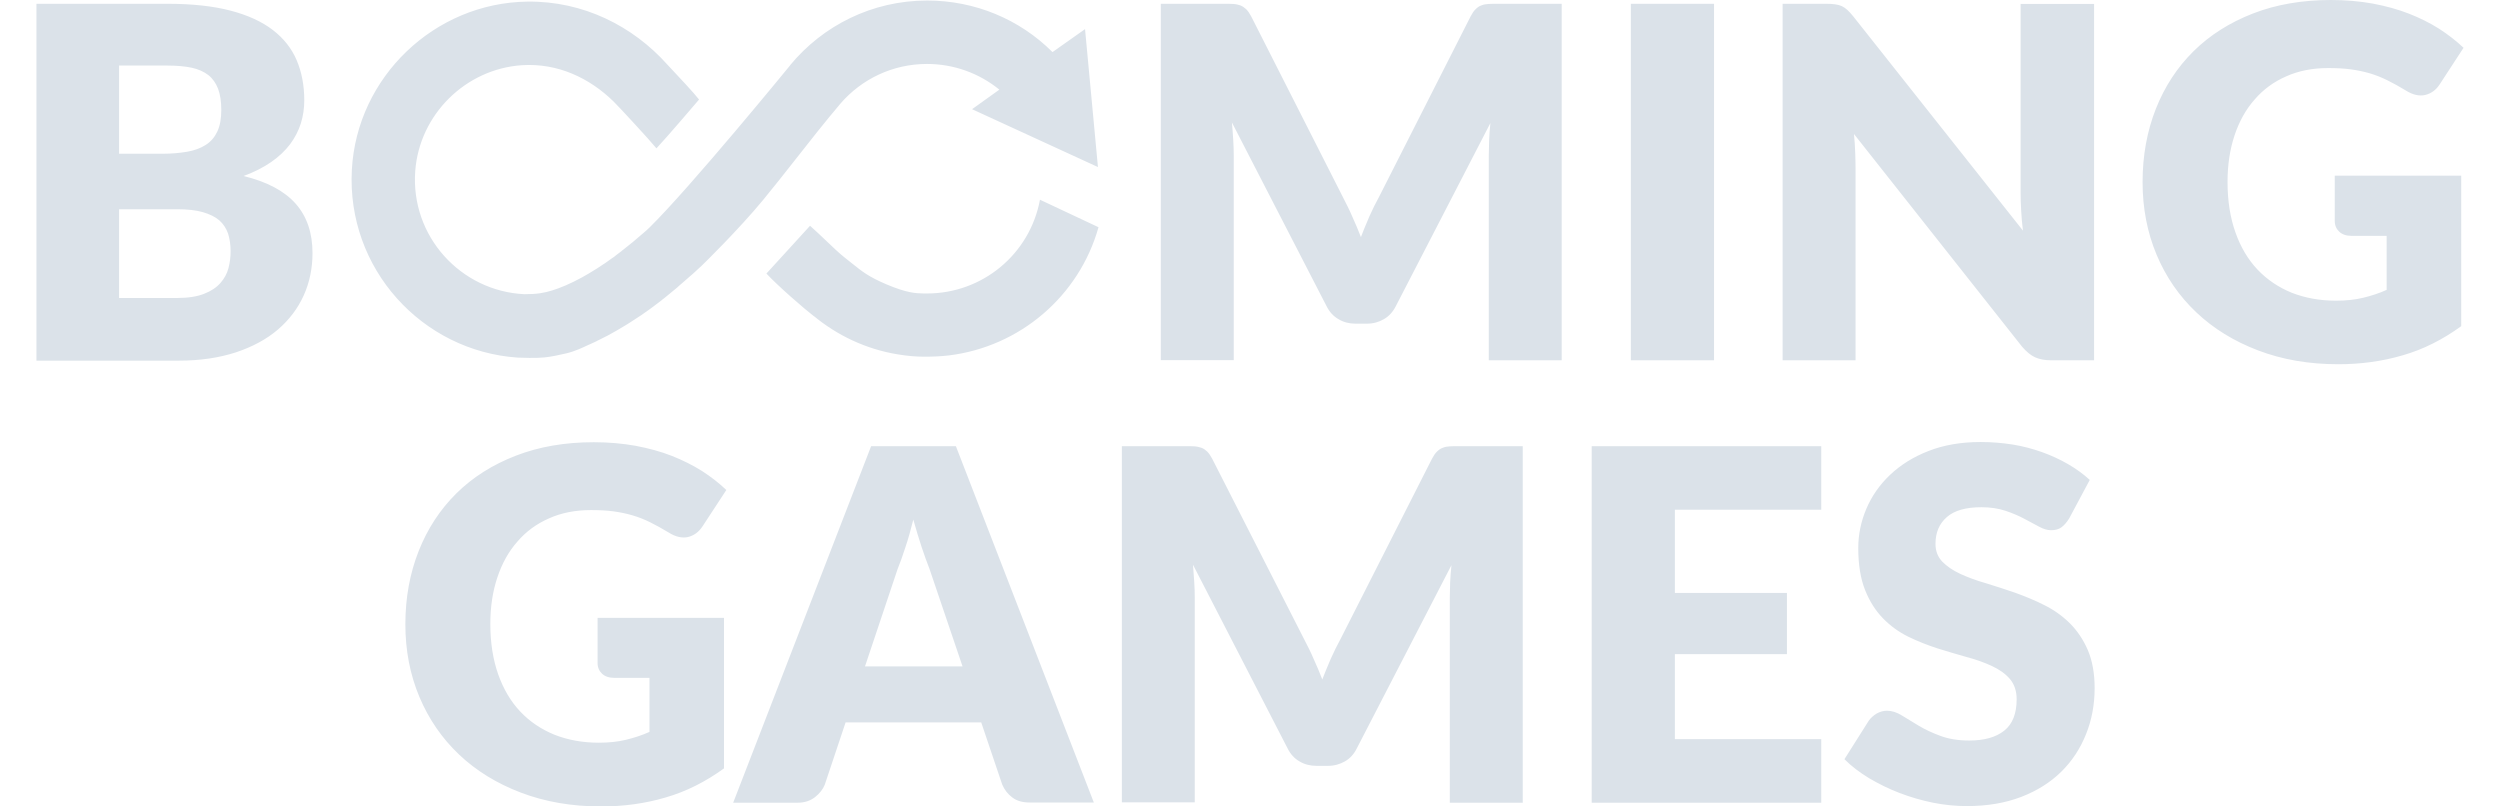 <svg xmlns="http://www.w3.org/2000/svg" width="62" height="20" viewBox="0 0 62 20" fill="none">
  <path fill-rule="evenodd" clip-rule="evenodd" d="M4.156 0.094C4.766 0.094 5.287 0.151 5.715 0.263C6.142 0.374 6.494 0.535 6.766 0.744C7.038 0.953 7.234 1.203 7.359 1.497C7.483 1.791 7.546 2.12 7.546 2.486C7.546 2.686 7.519 2.873 7.461 3.06C7.403 3.243 7.314 3.416 7.194 3.577C7.073 3.737 6.918 3.884 6.726 4.018C6.534 4.151 6.307 4.267 6.04 4.365C6.624 4.508 7.051 4.735 7.332 5.051C7.612 5.367 7.75 5.777 7.75 6.276C7.75 6.65 7.679 7.002 7.532 7.327C7.385 7.653 7.171 7.933 6.891 8.174C6.61 8.414 6.263 8.601 5.848 8.739C5.434 8.873 4.967 8.944 4.436 8.944H0.904V0.094H4.156ZM2.953 1.63V3.813H4.022C4.249 3.813 4.454 3.795 4.637 3.764C4.82 3.733 4.975 3.675 5.1 3.595C5.229 3.514 5.323 3.403 5.39 3.261C5.457 3.118 5.488 2.94 5.488 2.726C5.488 2.517 5.461 2.343 5.408 2.2C5.354 2.062 5.274 1.947 5.167 1.862C5.056 1.777 4.918 1.715 4.753 1.679C4.583 1.644 4.387 1.626 4.156 1.626H2.953V1.63ZM4.396 7.39C4.668 7.39 4.891 7.354 5.06 7.287C5.234 7.22 5.367 7.131 5.465 7.02C5.563 6.909 5.63 6.788 5.666 6.65C5.702 6.512 5.719 6.374 5.719 6.232C5.719 6.071 5.697 5.924 5.657 5.795C5.612 5.666 5.541 5.555 5.439 5.465C5.336 5.376 5.198 5.31 5.029 5.261C4.86 5.212 4.646 5.189 4.387 5.189H2.953V7.39H4.396ZM38.73 0.094V8.935H36.922V3.853C36.922 3.745 36.926 3.625 36.93 3.498V3.498L36.931 3.47C36.935 3.338 36.947 3.206 36.96 3.07L36.96 3.07L36.962 3.051L34.615 7.595C34.543 7.737 34.445 7.844 34.321 7.915C34.196 7.987 34.058 8.027 33.898 8.027H33.617C33.461 8.027 33.318 7.991 33.194 7.915C33.069 7.844 32.971 7.737 32.9 7.595L30.552 3.038C30.565 3.175 30.573 3.309 30.582 3.439L30.584 3.465C30.592 3.604 30.597 3.733 30.597 3.849V8.931H28.788V0.094H30.352C30.441 0.094 30.517 0.094 30.584 0.098C30.65 0.102 30.708 0.116 30.762 0.134C30.815 0.156 30.86 0.187 30.904 0.227C30.949 0.272 30.989 0.33 31.029 0.405L33.305 4.891L33.305 4.891C33.385 5.047 33.465 5.203 33.537 5.372C33.612 5.537 33.684 5.706 33.751 5.88C33.804 5.736 33.864 5.595 33.923 5.457L33.923 5.457L33.964 5.359C34.04 5.189 34.12 5.029 34.205 4.873L36.472 0.405C36.512 0.33 36.552 0.267 36.597 0.227C36.641 0.183 36.686 0.151 36.739 0.134C36.793 0.111 36.851 0.102 36.917 0.098C36.984 0.094 37.06 0.094 37.149 0.094H38.73ZM42.508 8.935H40.445V0.094H42.508V8.935ZM51.933 0.098V8.935H50.864C50.708 8.935 50.575 8.909 50.468 8.86C50.361 8.811 50.254 8.722 50.147 8.597L45.978 3.323C45.995 3.479 46.004 3.635 46.009 3.782L46.01 3.808C46.014 3.946 46.018 4.075 46.018 4.196V8.935H44.209V0.094H45.287C45.376 0.094 45.452 0.098 45.51 0.107C45.572 0.116 45.626 0.129 45.675 0.151C45.724 0.174 45.768 0.205 45.813 0.245C45.857 0.285 45.906 0.339 45.964 0.41L50.169 5.719C50.147 5.55 50.134 5.385 50.125 5.225C50.116 5.065 50.111 4.913 50.111 4.775V0.098H51.933ZM57.902 4.356H61.038V8.089C60.584 8.419 60.102 8.664 59.59 8.811C59.078 8.962 58.543 9.033 57.987 9.033C57.261 9.033 56.597 8.918 56 8.69C55.403 8.463 54.891 8.147 54.468 7.746C54.044 7.345 53.715 6.869 53.483 6.316C53.252 5.764 53.136 5.163 53.136 4.517C53.136 3.857 53.247 3.252 53.465 2.699C53.684 2.147 53.995 1.67 54.401 1.269C54.806 0.869 55.301 0.557 55.875 0.334C56.45 0.111 57.096 0 57.808 0C58.178 0 58.521 0.031 58.846 0.089C59.171 0.151 59.47 0.232 59.742 0.339C60.013 0.445 60.263 0.57 60.49 0.713C60.717 0.86 60.917 1.016 61.096 1.185L60.503 2.094C60.41 2.236 60.289 2.321 60.142 2.356C59.995 2.388 59.835 2.352 59.666 2.245C59.505 2.147 59.35 2.062 59.207 1.991C59.065 1.92 58.917 1.862 58.766 1.817C58.615 1.773 58.459 1.742 58.294 1.719C58.129 1.697 57.942 1.688 57.737 1.688C57.354 1.688 57.007 1.755 56.699 1.893C56.392 2.027 56.129 2.218 55.915 2.468C55.697 2.713 55.532 3.011 55.416 3.359C55.301 3.706 55.243 4.089 55.243 4.512C55.243 4.98 55.309 5.399 55.439 5.764C55.568 6.129 55.751 6.437 55.987 6.686C56.223 6.935 56.508 7.127 56.837 7.261C57.167 7.39 57.532 7.457 57.933 7.457C58.178 7.457 58.405 7.434 58.606 7.385C58.806 7.336 59.002 7.274 59.189 7.189V5.849H58.316C58.187 5.849 58.085 5.813 58.013 5.746C57.942 5.679 57.902 5.59 57.902 5.483V4.356ZM25.791 4.953C25.541 6.303 24.365 7.278 22.993 7.278H22.931L22.907 7.278C22.713 7.274 22.496 7.269 21.982 7.051C21.542 6.863 21.388 6.739 21.126 6.529L21.126 6.529C21.073 6.486 21.015 6.439 20.949 6.388C20.82 6.287 20.659 6.134 20.486 5.968C20.358 5.846 20.223 5.718 20.089 5.599C19.947 5.753 19.723 5.999 19.515 6.228L19.515 6.228C19.266 6.502 19.041 6.75 19.007 6.784C19.278 7.078 19.942 7.657 20.209 7.862L20.169 7.826C20.757 8.316 21.474 8.659 22.263 8.788C22.508 8.829 22.721 8.846 22.926 8.846C23.149 8.846 23.332 8.837 23.528 8.815C25.287 8.601 26.762 7.35 27.243 5.635L25.791 4.953ZM14.82 15.323H17.955V19.056C17.501 19.385 17.02 19.63 16.508 19.777C15.995 19.929 15.461 20 14.904 20C14.178 20 13.514 19.884 12.918 19.657C12.321 19.43 11.808 19.114 11.385 18.713C10.962 18.312 10.633 17.835 10.401 17.283C10.169 16.73 10.053 16.129 10.053 15.483C10.053 14.824 10.165 14.218 10.383 13.666C10.601 13.114 10.913 12.637 11.318 12.236C11.724 11.835 12.218 11.523 12.793 11.301C13.367 11.078 14.013 10.967 14.726 10.967C15.096 10.967 15.439 10.998 15.764 11.056C16.089 11.118 16.387 11.198 16.659 11.305C16.931 11.412 17.18 11.537 17.407 11.679C17.635 11.826 17.835 11.982 18.013 12.152L17.421 13.056C17.327 13.198 17.207 13.283 17.06 13.319C16.913 13.35 16.753 13.314 16.584 13.207C16.423 13.109 16.267 13.024 16.125 12.953C15.982 12.882 15.835 12.824 15.684 12.78C15.532 12.735 15.376 12.704 15.211 12.681C15.047 12.659 14.86 12.65 14.655 12.65C14.272 12.65 13.924 12.717 13.617 12.855C13.309 12.989 13.047 13.18 12.833 13.43C12.615 13.675 12.45 13.973 12.334 14.321C12.218 14.668 12.16 15.051 12.16 15.474C12.16 15.942 12.227 16.361 12.356 16.726C12.486 17.091 12.668 17.399 12.904 17.648C13.14 17.898 13.425 18.089 13.755 18.223C14.085 18.352 14.45 18.419 14.851 18.419C15.096 18.419 15.323 18.396 15.523 18.347C15.724 18.298 15.92 18.236 16.107 18.151V16.811H15.234C15.105 16.811 15.002 16.775 14.931 16.708C14.86 16.641 14.82 16.552 14.82 16.445V15.323ZM27.127 19.902H25.537C25.358 19.902 25.216 19.862 25.105 19.777C24.993 19.693 24.913 19.59 24.855 19.457L24.334 17.915H20.971L20.454 19.461C20.41 19.572 20.33 19.675 20.214 19.768C20.098 19.858 19.955 19.907 19.786 19.907H18.183L21.604 11.065H23.706L27.127 19.902ZM23.871 16.526L23.051 14.107C22.989 13.956 22.927 13.773 22.855 13.563L22.852 13.553L22.852 13.553C22.786 13.347 22.716 13.127 22.65 12.886C22.588 13.131 22.526 13.363 22.454 13.572C22.387 13.782 22.321 13.964 22.258 14.12L21.452 16.526H23.871ZM37.764 11.065V19.907H35.955V14.82C35.955 14.712 35.959 14.592 35.963 14.464L35.964 14.437C35.969 14.305 35.981 14.173 35.994 14.037L35.994 14.037L35.995 14.018L33.648 18.561C33.577 18.704 33.479 18.811 33.354 18.882C33.229 18.953 33.091 18.993 32.931 18.993H32.65C32.494 18.993 32.352 18.958 32.227 18.882C32.102 18.811 32.004 18.704 31.933 18.561L29.586 14.005C29.598 14.142 29.607 14.276 29.615 14.405L29.617 14.432C29.626 14.57 29.63 14.699 29.63 14.815V19.898H27.822V11.065H29.385C29.474 11.065 29.55 11.065 29.617 11.069C29.684 11.073 29.742 11.087 29.795 11.105C29.849 11.123 29.893 11.158 29.938 11.198C29.982 11.243 30.022 11.301 30.062 11.376L32.347 15.862L32.347 15.862C32.428 16.018 32.508 16.174 32.579 16.343C32.655 16.508 32.726 16.677 32.793 16.851C32.847 16.707 32.907 16.566 32.965 16.428L32.965 16.428L33.007 16.33C33.082 16.16 33.163 16 33.247 15.844L35.514 11.376C35.554 11.301 35.595 11.238 35.639 11.198C35.684 11.154 35.728 11.123 35.782 11.105C35.835 11.082 35.893 11.073 35.96 11.069C36.027 11.065 36.102 11.065 36.191 11.065H37.764ZM41.537 12.641V14.704H44.316V16.223H41.537V18.33H45.167V19.907H39.474V11.065H45.167V12.641H41.537ZM51.314 12.86C51.252 12.958 51.189 13.029 51.123 13.078C51.056 13.127 50.971 13.149 50.864 13.149C50.771 13.149 50.673 13.118 50.566 13.06L50.488 13.018C50.401 12.97 50.306 12.919 50.2 12.864C50.067 12.793 49.911 12.726 49.737 12.668C49.563 12.61 49.363 12.579 49.14 12.579C48.757 12.579 48.468 12.659 48.281 12.824C48.093 12.989 48 13.207 48 13.488C48 13.666 48.058 13.813 48.169 13.929C48.281 14.044 48.432 14.147 48.615 14.232C48.797 14.316 49.011 14.396 49.247 14.463C49.483 14.534 49.724 14.615 49.973 14.699C50.218 14.788 50.463 14.886 50.699 15.007C50.935 15.123 51.145 15.274 51.332 15.457C51.514 15.639 51.666 15.862 51.777 16.12C51.889 16.383 51.947 16.695 51.947 17.065C51.947 17.474 51.875 17.858 51.733 18.209C51.59 18.566 51.385 18.878 51.118 19.14C50.851 19.403 50.517 19.613 50.125 19.764C49.728 19.915 49.283 19.991 48.779 19.991C48.503 19.991 48.223 19.964 47.938 19.907C47.653 19.849 47.376 19.768 47.109 19.666C46.842 19.564 46.592 19.439 46.356 19.301C46.12 19.158 45.915 19.002 45.742 18.828L46.347 17.871C46.396 17.804 46.459 17.746 46.539 17.697C46.619 17.653 46.704 17.626 46.797 17.626C46.918 17.626 47.042 17.666 47.163 17.742L47.273 17.808C47.367 17.866 47.47 17.929 47.581 17.996C47.737 18.089 47.915 18.174 48.12 18.249C48.321 18.325 48.561 18.365 48.837 18.365C49.212 18.365 49.497 18.285 49.706 18.12C49.911 17.956 50.013 17.697 50.013 17.341C50.013 17.136 49.955 16.967 49.844 16.837C49.733 16.708 49.581 16.601 49.399 16.517C49.216 16.432 49.007 16.356 48.771 16.294C48.535 16.227 48.294 16.156 48.049 16.08C47.804 16 47.563 15.906 47.327 15.791C47.091 15.675 46.882 15.523 46.699 15.336C46.517 15.149 46.365 14.913 46.254 14.633C46.142 14.352 46.085 14.005 46.085 13.59C46.085 13.261 46.151 12.935 46.285 12.619C46.419 12.303 46.615 12.022 46.873 11.777C47.131 11.532 47.448 11.332 47.826 11.185C48.2 11.038 48.633 10.962 49.118 10.962C49.39 10.962 49.653 10.984 49.911 11.024C50.169 11.065 50.41 11.131 50.641 11.212C50.873 11.296 51.087 11.394 51.287 11.51C51.488 11.626 51.666 11.755 51.826 11.902L51.314 12.86ZM22.989 1.586C22.134 1.586 21.367 1.964 20.846 2.566C20.464 3.017 20.087 3.496 19.723 3.96C19.45 4.307 19.184 4.645 18.926 4.958C18.325 5.688 17.434 6.561 17.399 6.592C17.336 6.65 17.278 6.704 17.22 6.757C17.214 6.764 17.206 6.771 17.198 6.777C17.19 6.784 17.183 6.791 17.176 6.797C17.152 6.815 17.13 6.836 17.107 6.856C17.096 6.866 17.085 6.876 17.073 6.886C17.03 6.925 16.987 6.962 16.945 6.998C16.908 7.03 16.872 7.06 16.837 7.091C16.815 7.114 16.788 7.136 16.766 7.154C16.736 7.179 16.706 7.204 16.676 7.228C16.606 7.287 16.537 7.345 16.468 7.399C16.461 7.403 16.455 7.408 16.45 7.412C16.444 7.416 16.439 7.421 16.432 7.425C16.419 7.439 16.401 7.452 16.383 7.465L16.383 7.465C16.35 7.49 16.316 7.516 16.283 7.541C16.249 7.567 16.216 7.592 16.183 7.617C16.175 7.622 16.169 7.627 16.162 7.632C16.139 7.648 16.119 7.662 16.098 7.679C16.058 7.708 16.019 7.736 15.98 7.762C15.954 7.781 15.928 7.799 15.902 7.817C15.878 7.831 15.855 7.847 15.833 7.862C15.826 7.866 15.819 7.871 15.813 7.875C15.746 7.92 15.684 7.96 15.621 8C15.61 8.007 15.598 8.014 15.586 8.022C15.573 8.03 15.561 8.038 15.55 8.045C15.381 8.151 15.211 8.245 15.056 8.33C15.044 8.334 15.034 8.34 15.024 8.345C15.014 8.351 15.004 8.356 14.993 8.361C14.954 8.382 14.915 8.401 14.878 8.419C14.859 8.428 14.841 8.437 14.824 8.445C14.802 8.459 14.775 8.472 14.753 8.481C14.716 8.5 14.679 8.516 14.643 8.532C14.627 8.539 14.612 8.546 14.597 8.552C14.59 8.555 14.583 8.558 14.577 8.561C14.57 8.565 14.563 8.568 14.557 8.57C14.556 8.57 14.549 8.573 14.537 8.579C14.473 8.61 14.259 8.713 14.049 8.762C14.035 8.765 14.02 8.768 14.005 8.772C13.859 8.805 13.692 8.844 13.505 8.864C13.305 8.886 12.926 8.873 12.842 8.869C10.463 8.708 8.592 6.659 8.726 4.209C8.851 1.911 10.775 0.071 13.078 0.04C14.463 0.022 15.697 0.646 16.552 1.604C16.56 1.612 16.587 1.64 16.626 1.683C16.8 1.868 17.22 2.315 17.336 2.468C17.334 2.47 17.328 2.477 17.319 2.489C17.201 2.626 16.56 3.379 16.28 3.679C16.111 3.47 15.314 2.61 15.216 2.517C14.628 1.942 13.84 1.559 12.944 1.617C11.546 1.71 10.401 2.842 10.298 4.241C10.178 5.857 11.425 7.22 13.002 7.296C13.327 7.296 13.488 7.265 13.693 7.203C13.898 7.14 14.143 7.038 14.436 6.878C14.476 6.855 14.517 6.833 14.561 6.806C14.57 6.802 14.579 6.796 14.588 6.791C14.597 6.785 14.606 6.78 14.615 6.775L14.615 6.775C14.659 6.748 14.704 6.722 14.753 6.69C14.771 6.682 14.784 6.673 14.797 6.664L14.958 6.557C14.975 6.548 14.989 6.539 15.007 6.526C15.06 6.486 15.118 6.445 15.176 6.405C15.194 6.396 15.211 6.383 15.229 6.37L15.229 6.37C15.243 6.356 15.261 6.343 15.278 6.33C15.295 6.316 15.313 6.303 15.332 6.289C15.356 6.271 15.382 6.252 15.408 6.232C15.421 6.218 15.439 6.205 15.457 6.192L15.457 6.192C15.519 6.143 15.586 6.089 15.652 6.036C15.666 6.027 15.684 6.013 15.697 6C15.768 5.942 15.84 5.88 15.911 5.817C15.915 5.813 15.921 5.808 15.926 5.804C15.932 5.8 15.938 5.795 15.942 5.791L15.942 5.791C16 5.742 16.058 5.693 16.111 5.639C17.118 4.65 19.563 1.661 19.595 1.621V1.617C20.405 0.637 21.626 0.013 22.993 0.013C24.178 0.013 25.287 0.477 26.102 1.292L26.909 0.722L27.229 4.143L24.107 2.708L24.784 2.223C24.285 1.817 23.657 1.586 22.989 1.586Z" fill="rgba(219, 226, 233, 1)"/>
</svg>